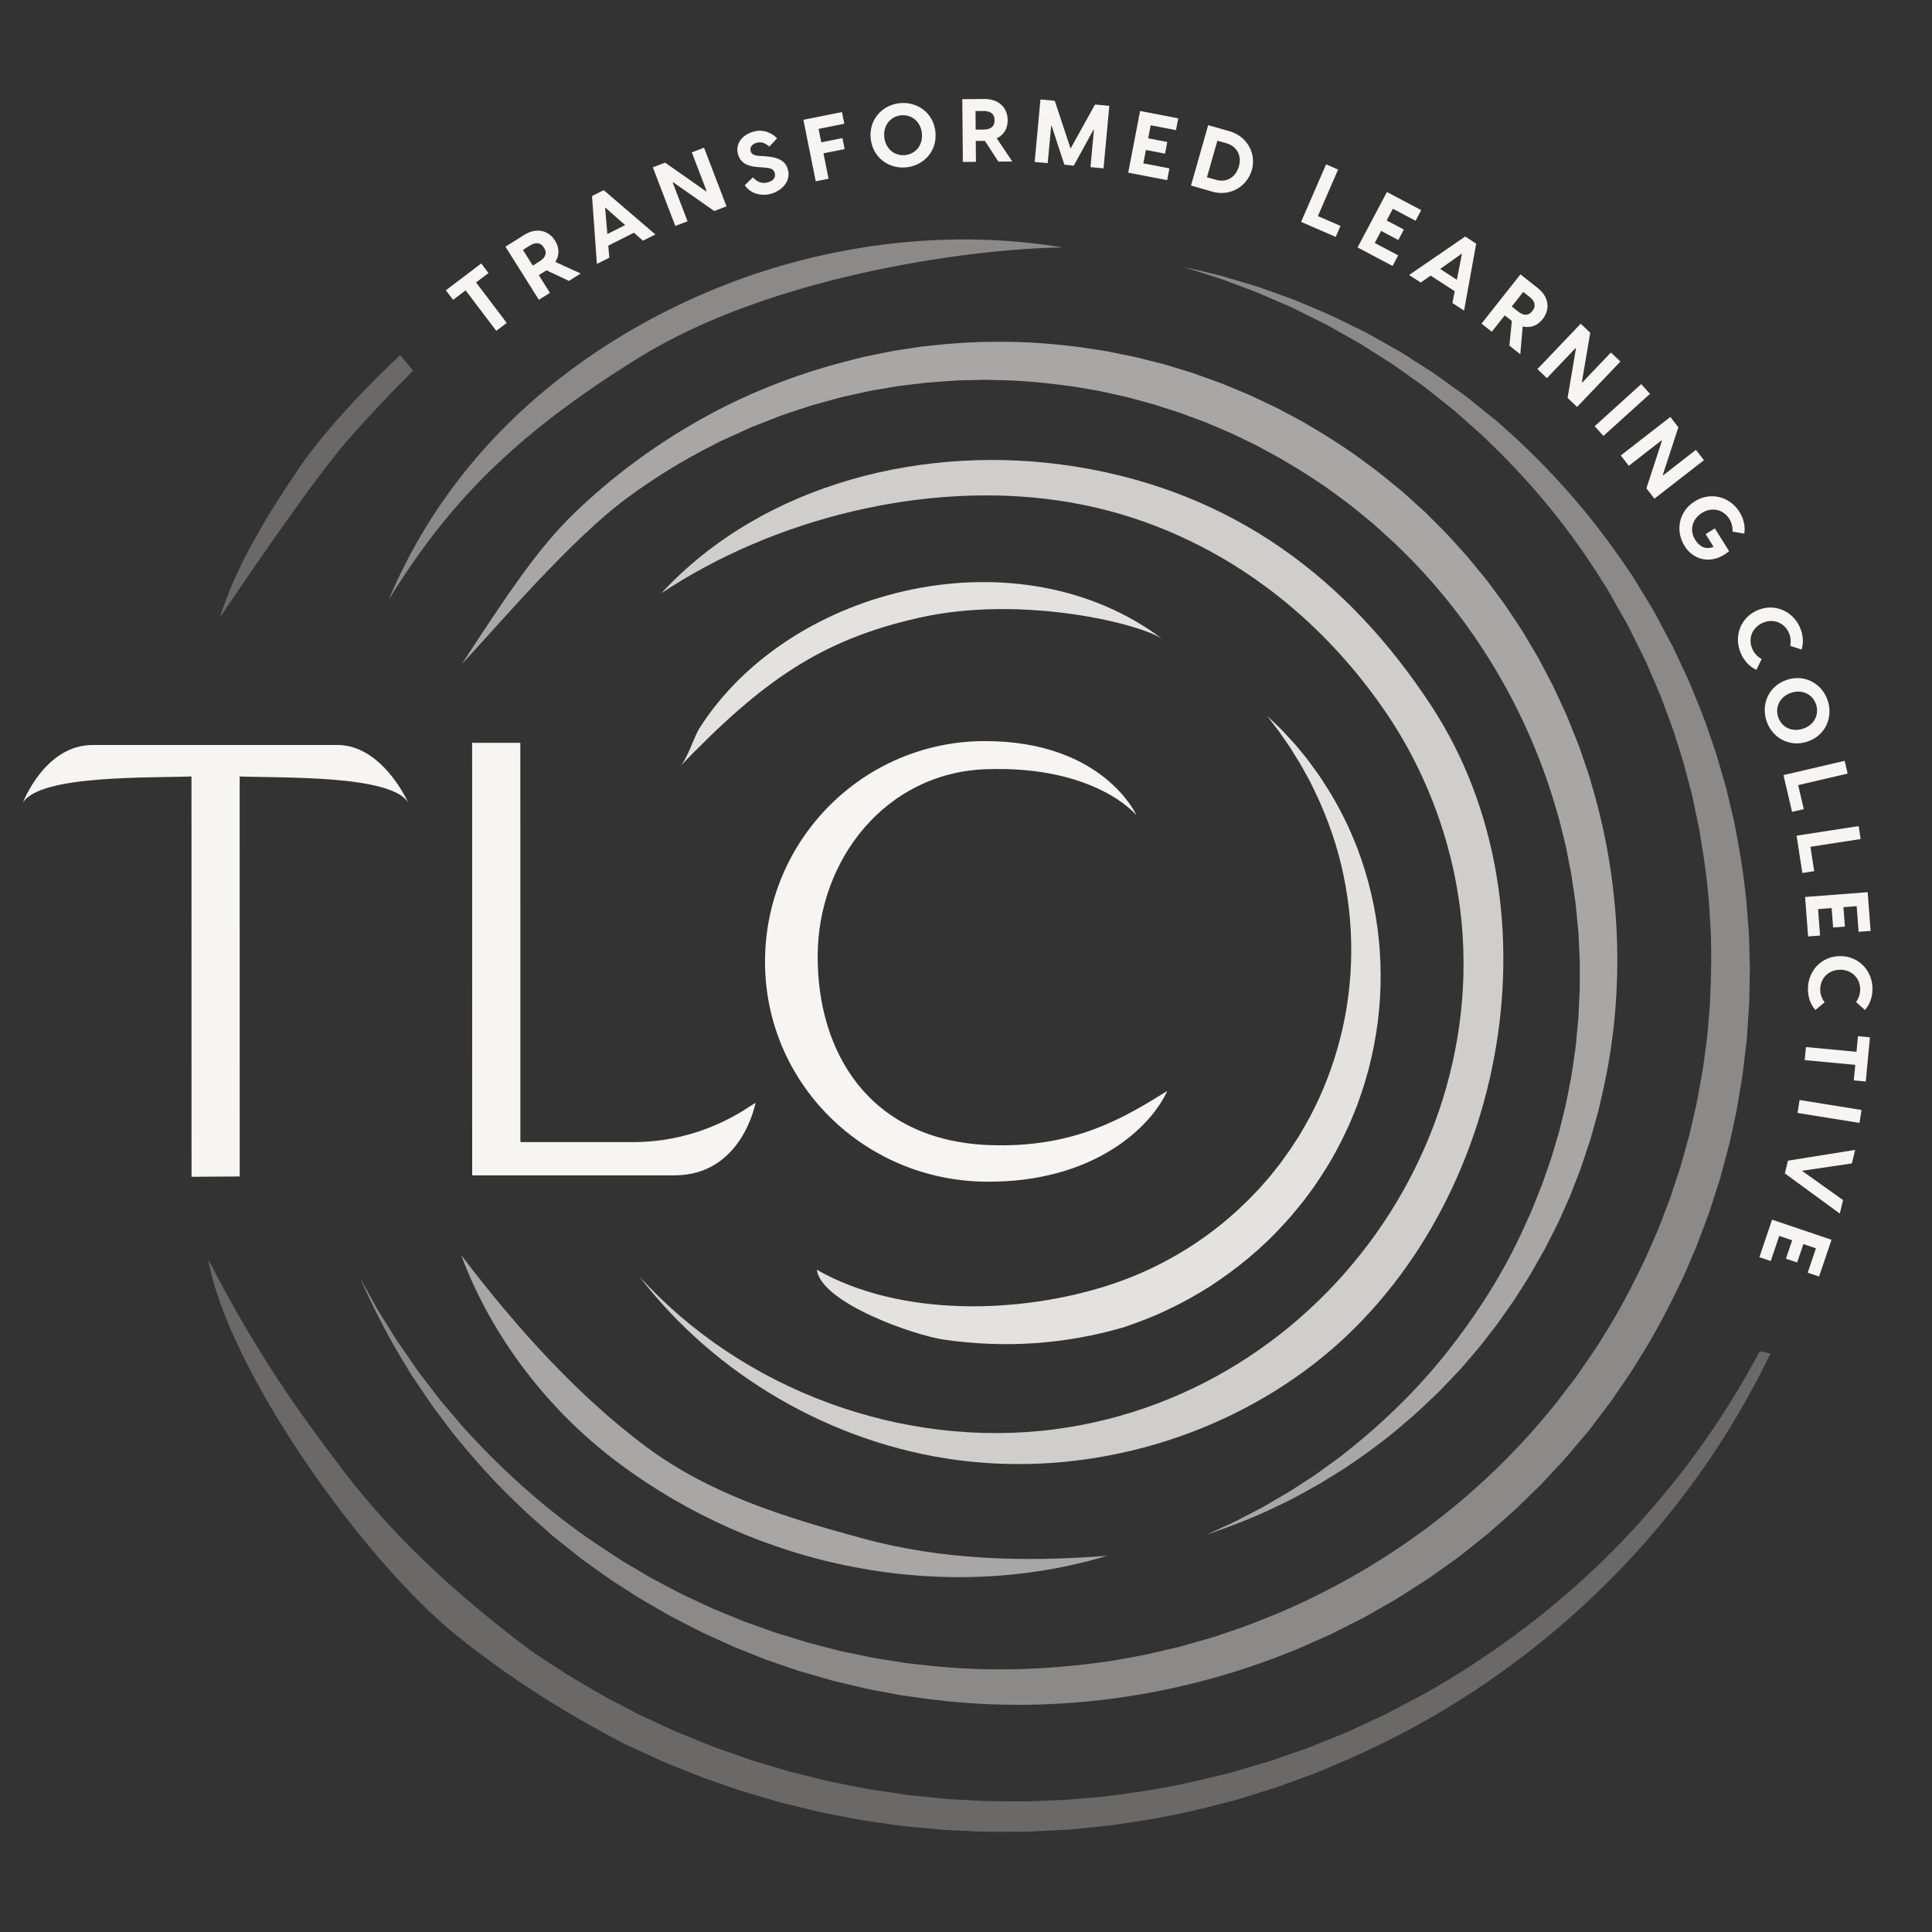 <?xml version="1.0" encoding="UTF-8"?> <svg xmlns="http://www.w3.org/2000/svg" id="Layer_1" data-name="Layer 1" viewBox="0 0 1080 1080"><rect x="0" y="0" width="1080" height="1080" fill="#333333" stroke="none"/><defs><style> .cls-1 { opacity: .8; } .cls-1, .cls-2 { fill: #f7f5f1; stroke-width: 0px; } .cls-3 { opacity: .28; } .cls-4 { opacity: .45; } .cls-5 { opacity: .6; } .cls-6 { opacity: .9; } </style></defs><g><path class="cls-2" d="M107.07,657.82l-.03-223.85c.71,0,1.42,0,2.12,0-23.39,1.07-86.81-1.2-96.37,14.75,0,0,12.21-32.26,38.95-32.26,18.67,0,68.76-.01,68.76-.01,0,0,51.99-.01,68.04-.01,25.4,0,39.68,32.26,39.68,32.26-9.57-15.94-73.34-13.66-96.38-14.72.71,0,1.42,0,2.13,0l.03,223.67-26.93.18Z"></path><path class="cls-2" d="M652.51,609.84c-9.17,20.25-41.32,51.46-101.87,50.72-68.04-.83-122.98-55.26-122.99-122.95-.01-68.04,54.91-123.33,122.95-123.34,66.27,0,84.7,41.45,84.7,41.45h0s-22.78-28-84.34-25.72c-55.8,2.07-93.6,50.4-93.88,104.08-.29,53.68,28.44,103.48,95.95,106.03,48.02,1.81,76.06-15.79,99.48-30.26Z"></path><path class="cls-2" d="M263.92,415.25l.03,241.8h0s75.07-.02,113.04-.02,45.36-40.57,45.36-40.57l-2.83,1.77c-19.49,13.11-42.17,20.21-65.56,20.21h-62.71s-.36-.35-.36-.35v-87.05s-.03-135.8-.03-135.8h-26.93Z"></path></g><g><path class="cls-2" d="M273.08,152.63l-6.95,5.26,17.13,22.63-5.84,4.42-17.13-22.62-7,5.3-4.05-5.35,19.79-14.99,4.05,5.36Z"></path><path class="cls-2" d="M318.03,157.02l-12.54-5.91-.09.06-4.2,2.64,6.22,9.89-6.19,3.89-18.68-29.69,10.39-6.54c6.66-4.19,13.52-2.89,17.34,3.18,2.54,4.03,2.48,8.27.14,11.88l14.19,6.47-6.57,4.13ZM297.84,148.47l3.82-2.4c3.05-1.92,4.43-4.44,2.43-7.62-1.98-3.14-4.9-3.08-7.95-1.15l-3.82,2.4,5.53,8.78Z"></path><path class="cls-2" d="M354.36,130.09l-14.33,7.22.58,6.73-6.94,3.5-2.73-37.94,6.54-3.3,28.88,24.76-6.94,3.5-5.06-4.47ZM349.46,125.82l-11.22-9.9,1.28,14.91,9.94-5.01Z"></path><path class="cls-2" d="M364.94,93.53l6.84-2.62,22.9,16.04.33-.13-8.29-21.64,6.84-2.62,12.56,32.79-6.84,2.62-22.9-16.04-.33.13,8.29,21.64-6.84,2.62-12.56-32.79Z"></path><path class="cls-2" d="M434.39,77.32l-4.31,4.59c-2.57-2.02-4.53-2.86-7.23-2.07-2.55.74-3.84,2.58-3.23,4.69.49,1.68,1.95,2.41,4.83,2.62l2.54.14c8.23.48,12.05,2.67,13.41,7.33,1.97,6.79-3.52,11.98-9.19,13.64-6.11,1.78-11.95-.34-14.89-4.71l4.57-4.4c1.92,2.1,4.62,3.87,8.48,2.75,2.79-.81,4.46-2.6,3.68-5.3-.64-2.21-2.35-2.71-6.4-3l-2.18-.14c-5.52-.33-10.28-1.61-11.89-7.15-1.72-5.92,2.31-10.9,8.43-12.68,6.02-1.75,10.66.93,13.39,3.68Z"></path><path class="cls-2" d="M457.59,72.05l1.51,7.52,11.83-2.38,1.23,6.14-11.84,2.37,2.85,14.2-7.17,1.44-6.9-34.38,21.57-4.32,1.31,6.53-14.39,2.89Z"></path><path class="cls-2" d="M522.9,73.62c1.17,10.71-6.41,18.85-16.12,19.91-9.71,1.06-18.87-5.25-20.04-15.96-1.17-10.7,6.41-18.85,16.12-19.9,9.71-1.06,18.87,5.25,20.04,15.95ZM515.34,74.44c-.72-6.58-5.85-10.6-11.72-9.96-5.87.64-10.01,5.68-9.3,12.25.72,6.58,5.85,10.61,11.72,9.96,5.87-.64,10.01-5.67,9.3-12.25Z"></path><path class="cls-2" d="M558.11,90.34l-7.58-11.61h-.1s-4.97.05-4.97.05l.11,11.68-7.32.07-.33-35.09,12.28-.11c7.87-.08,13.03,4.64,13.1,11.8.05,4.77-2.23,8.35-6.12,10.19l8.7,12.95-7.77.07ZM545.41,72.47l4.51-.05c3.61-.04,6.1-1.47,6.06-5.22-.03-3.71-2.55-5.19-6.16-5.16l-4.51.05.1,10.38Z"></path><path class="cls-2" d="M616.87,94.12l-7.29-.68,1.94-20.91-.25-.02-11.02,20.07-5.25-.49-7.14-21.76-.25-.02-1.94,20.91-7.29-.68,3.24-34.94,7.99.74,8.85,26.7,13.66-24.61,7.99.75-3.24,34.94Z"></path><path class="cls-2" d="M653.72,94.12l-1.27,6.6-21.77-4.2,6.64-34.48,21.33,4.11-1.27,6.6-14.14-2.72-1.41,7.29,10.69,2.06-1.26,6.51-10.69-2.06-1.44,7.49,14.58,2.81Z"></path><path class="cls-2" d="M699.8,94.97c-2.72,9.55-12.38,14.93-21.98,12.2l-12.05-3.44,9.61-33.76,12.06,3.44c9.59,2.73,14.97,12.39,12.37,21.55ZM692.57,92.91c1.53-5.35-.61-11.02-7.08-12.85l-4.97-1.41-5.82,20.44,4.97,1.42c6.47,1.84,11.27-1.85,12.9-7.59Z"></path><path class="cls-2" d="M749.35,126.29l-2.67,6.16-19.36-8.41,13.98-32.17,6.71,2.91-11.3,26.02,12.64,5.49Z"></path><path class="cls-2" d="M781.6,142.74l-3.14,5.93-19.57-10.35,16.41-30.99,19.17,10.14-3.14,5.94-12.71-6.72-3.47,6.55,9.61,5.08-3.09,5.85-9.61-5.09-3.56,6.74,13.11,6.93Z"></path><path class="cls-2" d="M813.19,162.78l-13.47-8.72-5.51,3.89-6.52-4.22,31.37-21.51,6.14,3.98-6.78,37.43-6.52-4.23,1.3-6.62ZM814.4,156.39l2.87-14.68-12.22,8.63,9.34,6.05Z"></path><path class="cls-2" d="M843.75,193.22l1.38-13.79-.08-.07-3.89-3.07-7.24,9.16-5.74-4.54,21.75-27.53,9.64,7.61c6.18,4.88,7.23,11.78,2.79,17.41-2.95,3.74-6.97,5.1-11.16,4.09l-1.35,15.54-6.1-4.82ZM845.07,171.33l3.54,2.8c2.83,2.24,5.67,2.69,8-.26,2.3-2.91,1.27-5.64-1.57-7.88l-3.54-2.8-6.43,8.14Z"></path><path class="cls-2" d="M883.65,180.95l5.3,5.05-4.68,27.56.26.24,15.99-16.76,5.3,5.05-24.23,25.39-5.3-5.05,4.67-27.56-.25-.24-15.99,16.76-5.3-5.06,24.23-25.39Z"></path><path class="cls-2" d="M896.34,243.68l-4.91-5.43,26.02-23.52,4.91,5.43-26.02,23.52Z"></path><path class="cls-2" d="M933.73,233.08l4.49,5.77-8.68,26.54.22.28,18.27-14.2,4.49,5.77-27.69,21.52-4.49-5.77,8.68-26.54-.22-.27-18.28,14.2-4.49-5.77,27.69-21.52Z"></path><path class="cls-2" d="M941.73,305.27c-5.3-8.46-3.42-19.34,5.63-25.01,9.05-5.68,19.78-2.45,24.97,5.83,2.48,3.96,3.38,8.24,2.73,12.2l-6.55-1.1c.12-2.26-.4-4.89-1.76-7.06-3.38-5.4-9.81-6.88-15.34-3.41-5.53,3.46-7.13,9.68-3.8,14.99,2.4,3.83,5.67,5.74,10.3,3.97l-4.45-7.1,5.14-3.22,7.99,12.75c-9.45,7.88-19.83,5.2-24.86-2.83Z"></path><path class="cls-2" d="M973.15,365.23c-3.96-8.99-.64-19.71,9.12-24.02,9.77-4.31,19.93.47,23.89,9.45,1.86,4.22,2.15,8.59.93,12.42l-6.32-2.03c.44-2.23.3-4.9-.73-7.24-2.55-5.77-8.74-8.25-14.7-5.62-5.96,2.63-8.3,8.87-5.75,14.65,1.07,2.43,3.04,4.41,5.19,5.54l-2.92,6.06c-3.82-1.71-6.83-4.93-8.72-9.19Z"></path><path class="cls-2" d="M1010.31,414.58c-10.23,3.38-19.78-2.33-22.84-11.61-3.07-9.28,1.19-19.56,11.42-22.94,10.23-3.38,19.78,2.33,22.84,11.61,3.07,9.28-1.19,19.55-11.42,22.93ZM1007.92,407.35c6.28-2.08,9.14-7.93,7.29-13.55-1.86-5.62-7.65-8.61-13.93-6.53-6.28,2.07-9.15,7.93-7.29,13.55,1.86,5.62,7.65,8.61,13.93,6.54Z"></path><path class="cls-2" d="M1008.32,452.31l-6.55,1.53-4.79-20.56,34.19-7.98,1.67,7.13-27.65,6.45,3.13,13.43Z"></path><path class="cls-2" d="M1014.16,486.99l-6.64,1.02-3.22-20.87,34.7-5.35,1.11,7.24-28.06,4.33,2.1,13.63Z"></path><path class="cls-2" d="M1017.44,522.98l-6.7.51-1.68-22.08,34.98-2.66,1.64,21.64-6.7.51-1.09-14.34-7.4.56.82,10.84-6.59.5-.82-10.84-7.6.58,1.13,14.79Z"></path><path class="cls-2" d="M1010.65,552.66c.06-9.83,7.49-18.25,18.16-18.19,10.68.07,18,8.59,17.93,18.43-.03,4.61-1.56,8.71-4.24,11.7l-4.93-4.45c1.31-1.85,2.28-4.35,2.3-6.91.04-6.31-4.59-11.11-11.11-11.15-6.52-.04-11.21,4.69-11.25,11.01-.02,2.66.97,5.27,2.46,7.19l-5.15,4.33c-2.78-3.13-4.21-7.3-4.18-11.96Z"></path><path class="cls-2" d="M1036.29,603.95l.82-8.69-28.27-2.66.69-7.29,28.27,2.66.82-8.73,6.69.63-2.33,24.71-6.69-.63Z"></path><path class="cls-2" d="M1004.82,622.14l1.16-7.23,34.65,5.58-1.16,7.22-34.65-5.57Z"></path><path class="cls-2" d="M1028.46,678.4l-30.71-22.46,1.72-7.12,37.57-6.02-1.82,7.56-27.93,4.11,22.99,16.37-1.82,7.56Z"></path><path class="cls-2" d="M989.87,704.93l-6.36-2.15,7.09-20.98,33.23,11.24-6.95,20.55-6.36-2.15,4.6-13.62-7.02-2.38-3.48,10.3-6.27-2.11,3.48-10.31-7.22-2.44-4.75,14.05Z"></path></g><g class="cls-5"><path class="cls-2" d="M889.34,437.16c-.93-3.56-2.22-7-3.38-10.48-1.19-3.47-2.35-6.96-3.6-10.42l-4.11-10.23-2.06-5.11c-.67-1.71-1.51-3.35-2.26-5.03l-4.63-10.01c-.74-1.68-1.59-3.31-2.46-4.94l-2.56-4.89c-1.75-3.24-3.34-6.56-5.22-9.72l-5.61-9.5c-.95-1.57-1.83-3.19-2.85-4.73l-3.05-4.6-6.12-9.19-6.56-8.88-3.29-4.44c-1.12-1.46-2.32-2.86-3.47-4.29l-7-8.54c-2.37-2.81-4.91-5.48-7.36-8.23-4.83-5.56-10.17-10.65-15.35-15.88-1.28-1.33-2.64-2.57-4.01-3.79l-4.1-3.7-4.1-3.7-2.05-1.85-2.13-1.75c-5.71-4.65-11.32-9.42-17.32-13.69-11.72-8.92-24.24-16.72-36.96-24.1l-9.74-5.2c-1.63-.85-3.22-1.77-4.89-2.55l-4.98-2.36c-3.33-1.56-6.63-3.18-9.98-4.69l-10.18-4.24c-1.7-.7-3.39-1.43-5.1-2.1l-5.18-1.88-10.37-3.74-10.54-3.25-5.27-1.61-5.34-1.37-10.68-2.7c-3.59-.78-7.2-1.48-10.79-2.22l-5.4-1.09c-1.8-.36-3.63-.58-5.44-.88l-10.89-1.66c-14.57-1.75-29.23-2.98-43.9-2.84-14.67-.18-29.32.98-43.86,2.65l-10.86,1.65c-1.81.28-3.62.53-5.42.85l-5.38,1.09-10.75,2.19c-3.55.85-7.09,1.8-10.63,2.7-28.28,7.35-55.61,18.16-80.96,32.48-25.35,14.28-48.86,31.69-69.74,51.73-20.5,19.64-37.98,46.04-63.32,84.8,19.34-20.51,60.28-69.17,92.52-92.95,15.14-11.17,31.21-21.07,48.01-29.52,1.55-.78,3.05-1.65,4.64-2.36l4.75-2.14,9.46-4.32,2.36-1.08,2.42-.95,4.84-1.89,9.68-3.79c3.26-1.17,6.57-2.2,9.85-3.3,3.3-1.04,6.54-2.28,9.9-3.12,6.68-1.79,13.3-3.83,20.08-5.17,3.38-.73,6.74-1.53,10.12-2.22l10.21-1.73,5.1-.87c1.71-.24,3.43-.41,5.14-.62l10.27-1.22c3.43-.34,6.87-.52,10.31-.79,3.44-.22,6.86-.59,10.31-.59l10.32-.24,2.58-.06,2.58.07,5.16.14c13.77.18,27.47,1.7,41.08,3.52l10.16,1.73c1.69.31,3.39.53,5.07.9l5.03,1.11,10.06,2.24,9.94,2.7,4.97,1.36,4.9,1.59,9.81,3.14,9.65,3.6,4.82,1.8c1.59.64,3.16,1.34,4.74,2.01l9.46,4.05c3.11,1.45,6.18,2.99,9.27,4.48l4.63,2.25c1.55.74,3.02,1.63,4.53,2.43l9.03,4.93c11.81,6.96,23.47,14.22,34.34,22.59,5.59,3.98,10.78,8.46,16.09,12.79l1.98,1.64,1.9,1.73,3.8,3.46,3.8,3.45c1.28,1.14,2.54,2.3,3.73,3.53,39.54,38,69.17,86.05,85.84,138.44,1.97,6.58,4.12,13.11,5.63,19.82.81,3.34,1.71,6.66,2.44,10.01l1.98,10.12.99,5.06.73,5.1,1.51,10.2c.41,3.41.68,6.84,1.04,10.26.33,3.42.73,6.84.82,10.29l.49,10.31c.12,1.72.1,3.44.09,5.16v5.16s-.02,5.17-.02,5.17v2.58s-.13,2.58-.13,2.58l-.49,10.33c-.08,3.45-.53,6.87-.83,10.31-.36,3.43-.57,6.88-1.05,10.3-1.04,6.82-1.79,13.7-3.26,20.45-.68,3.39-1.27,6.8-2.01,10.17l-2.46,10.08c-.42,1.68-.79,3.37-1.26,5.04l-1.47,4.98-2.96,9.96-3.42,9.81-1.71,4.91-1.94,4.82-3.85,9.67-4.28,9.49c-11.41,25.35-26.53,48.99-43.94,70.83-17.44,21.85-37.9,41.31-60.24,58.44l-8.57,6.18-4.29,3.09c-1.45,1-2.95,1.93-4.43,2.89l-8.89,5.75c-2.98,1.9-6.1,3.56-9.14,5.37l-4.58,2.68-2.29,1.34-2.35,1.22-9.44,4.9c-3.12,1.71-6.37,3.12-9.6,4.6l-9.68,4.48c13.45-4.61,26.81-9.71,39.65-16.01,3.21-1.58,6.47-3.06,9.62-4.76l9.41-5.18c1.56-.87,3.15-1.71,4.7-2.62l4.57-2.83,9.16-5.66c11.91-8.01,23.6-16.47,34.41-26.01,5.58-4.58,10.72-9.64,15.98-14.59l1.97-1.86,1.88-1.95,3.75-3.91,3.75-3.92c1.26-1.3,2.52-2.6,3.68-3.99,4.73-5.47,9.57-10.87,13.91-16.67,2.2-2.88,4.51-5.68,6.62-8.62l6.26-8.89c1.02-1.5,2.13-2.94,3.09-4.48l2.92-4.59c1.93-3.07,3.92-6.11,5.8-9.22l5.39-9.47c.89-1.58,1.82-3.15,2.68-4.75l2.47-4.86,4.93-9.74,4.45-9.97,2.21-5,1.97-5.09,3.93-10.2,3.46-10.37,1.72-5.19c.55-1.74,1-3.51,1.5-5.26l2.95-10.55c.9-3.54,1.65-7.11,2.49-10.67,13.04-57.01,10.55-117.62-6.49-173.85Z"></path><path class="cls-2" d="M619.02,869.65c-45.16,13.67-94.38,15.42-141.67,6.35-47.34-9.07-92.86-29.15-131.71-58.27-38.9-29.06-70.61-69.92-87.9-116.22,32.47,42.78,66.55,79.57,102.67,106.65,36.14,27.08,77.38,39.72,121.36,51.71,43.99,12.09,90.32,13.52,137.26,9.8Z"></path></g><g class="cls-3"><g><path class="cls-2" d="M223.72,198.52c-25.88,24.12-46.15,47.87-55.83,62.13-19.68,28.99-35.61,55.36-45.13,84.75,13.23-19.54,52.65-77.74,71.67-99.39,12.03-13.69,24.32-26.7,36.51-38.83-2.44-2.86-4.84-5.75-7.22-8.66Z"></path><path class="cls-2" d="M983.71,755.37c-14.8,27.83-32.26,54.18-52.31,78.41-12.52,15.23-25.88,29.78-40.22,43.27-14.31,13.53-29.45,26.15-45.31,37.77-15.87,11.6-32.38,22.31-49.5,31.94l-13.02,6.88c-4.34,2.28-8.64,4.67-13.13,6.64l-13.34,6.21-3.33,1.55-3.41,1.39-6.82,2.76-6.82,2.76-3.41,1.38-1.71.69-1.74.6-13.89,4.83c-2.32.79-4.62,1.64-6.95,2.39l-7.06,2.06-14.1,4.13c-18.99,4.75-38.11,9.13-57.55,11.53l-7.27,1.01c-1.21.16-2.42.36-3.64.49l-3.65.33-14.61,1.31-3.65.33c-1.22.08-2.44.11-3.66.16l-7.33.31-7.33.31c-2.44.1-4.88.25-7.33.18-9.78-.13-19.56.11-29.32-.63l-7.32-.4-3.66-.2c-1.22-.05-2.44-.13-3.65-.28l-14.59-1.5c-2.43-.28-4.87-.44-7.28-.8l-7.25-1.1c-4.83-.75-9.67-1.41-14.49-2.2l-14.38-2.86c-2.39-.48-4.79-.93-7.18-1.44l-7.11-1.77-14.22-3.54-14.04-4.21-7.02-2.1c-2.32-.77-4.61-1.62-6.91-2.42l-13.82-4.87c-4.55-1.77-9.06-3.65-13.59-5.47l-6.79-2.75c-2.26-.91-4.44-2.02-6.67-3.02l-13.3-6.15-1.66-.77-1.62-.85-3.25-1.7-6.49-3.39c-8.76-4.33-17.05-9.52-25.5-14.39-2.13-1.19-4.16-2.55-6.2-3.89l-6.13-4-6.13-4c-1.02-.67-2.05-1.32-3.06-2.01l-2.97-2.14c-41.48-31.1-78.67-65.13-109.46-107.14-10.54-14.39-39.26-50.5-70.14-111.01,10.71,61.13,85.75,167.27,138.76,210.23,29.38,23.55,60.75,43.39,94.13,60.73l1.73.8,13.83,6.36c2.32,1.03,4.58,2.18,6.94,3.12l7.06,2.85c4.71,1.88,9.39,3.84,14.13,5.64l14.38,4.99c2.4.82,4.79,1.68,7.2,2.47l7.3,2.15,14.6,4.29,14.78,3.59,7.39,1.79c2.48.52,4.98.97,7.46,1.46l14.94,2.88c5.01.8,10.03,1.47,15.05,2.2l7.53,1.07c2.51.35,5.04.51,7.57.77l15.14,1.41c1.26.14,2.52.21,3.79.25l3.8.17,7.6.34c10.12.67,20.26.35,30.4.38,2.53.04,5.06-.13,7.59-.26l7.59-.39,7.59-.39c1.26-.08,2.53-.12,3.79-.22l3.78-.39,15.12-1.55,3.78-.39c1.26-.16,2.51-.37,3.76-.55l7.51-1.14c20.08-2.76,39.81-7.5,59.35-12.72l14.49-4.52,7.24-2.26c2.39-.82,4.75-1.73,7.13-2.59l14.23-5.24,1.78-.66,1.75-.74,3.49-1.49,6.97-2.97c74.48-31.49,140.39-82.45,189.61-146.05,19.95-25.74,37.08-53.56,51.22-82.76-2.01-.4-4.01-.84-6-1.29Z"></path></g></g><g class="cls-6"><g><path class="cls-2" d="M741.23,439.38l-3.5-5.41c-1.22-1.77-2.51-3.49-3.77-5.23-1.28-1.72-2.47-3.5-3.83-5.16l-4.06-4.97-2.05-2.46c-.7-.8-1.45-1.57-2.17-2.36l-4.34-4.69c-2.92-3.1-6.09-5.95-9.14-8.88l3.84,5.06c1.27,1.69,2.64,3.29,3.79,5.06l3.59,5.2c.59.87,1.21,1.72,1.78,2.6l1.64,2.69,3.33,5.33c1.12,1.76,2.06,3.65,3.09,5.46,1,1.83,2.05,3.64,3.01,5.49l2.73,5.62c7.16,15.01,12.64,30.71,15.91,46.79,6.69,32.1,5.52,65.42-3.38,96.37-4.42,15.45-10.61,30.36-18.64,44.17-1.02,1.72-1.99,3.46-3.04,5.16l-3.26,5.01c-1.06,1.69-2.2,3.32-3.38,4.93l-3.47,4.87-3.7,4.69-1.85,2.35-1.95,2.26-3.92,4.51-4.12,4.32c-22.04,22.96-49.77,40.25-79.9,50.07-50.56,16.48-117.56,18.06-163.86-8.44,2.51,18.65,54.58,36.74,71.23,39.11,34.14,4.86,67.44,2.61,100.35-6.95,8.49-2.89,16.9-6.08,24.96-10.02,8.14-3.78,15.94-8.24,23.52-13.01,14.98-9.84,28.95-21.27,40.96-34.56,1.49-1.66,3.01-3.31,4.48-4.99l4.25-5.18,2.12-2.6,2-2.69,3.99-5.38c5.04-7.38,9.86-14.91,13.89-22.88,2.16-3.9,3.94-8,5.85-12.02.96-2.01,1.72-4.11,2.59-6.16.81-2.07,1.75-4.09,2.43-6.21,1.43-4.21,3-8.38,4.15-12.67.61-2.14,1.25-4.26,1.83-6.4l1.53-6.47c7.88-34.56,6.48-70.95-3.78-104.28-5.09-16.68-12.45-32.55-21.73-47.06Z"></path><path class="cls-2" d="M379.46,429.16c4.55-3.88,8.3-17.03,11.65-22.27,51.24-80.15,179.41-109.85,258.99-49.42-11.01-8.36-77.92-25.32-136.31-12.15-54.91,12.38-87.59,35.11-134.33,83.84Z"></path></g></g><path class="cls-1" d="M357.24,713.34c57.52,63.7,147.2,96.76,232.31,85.64,159.85-20.89,268.02-187.51,214.95-341.15-7.45-21.58-17.77-42.17-30.73-60.97-42.92-62.26-106.82-105.93-181.63-117-74.81-11.07-159.55,9.86-222.49,51.79,57.2-61.75,148.23-84.08,231.35-70.86,88.19,14.03,152.58,62.72,199.11,133.77,75.13,114.71,40.71,286.25-66.34,368.43-55.78,42.82-128.84,62.4-198.55,53.2-69.71-9.19-135.21-47.04-177.98-102.85Z"></path><g class="cls-4"><g><path class="cls-2" d="M201.15,714.27l6.19,11.05c2.06,3.68,4.03,7.41,6.34,10.94l6.68,10.72,1.67,2.68,1.8,2.6,3.6,5.18c2.43,3.43,4.7,6.97,7.22,10.33l7.65,10c1.28,1.66,2.52,3.35,3.84,4.98l4.07,4.8,8.13,9.59c22.41,24.9,47.48,47.3,75.07,65.96,7.01,4.49,13.8,9.3,21.06,13.37,3.59,2.09,7.11,4.3,10.76,6.28l11.01,5.82c1.85.95,3.64,1.99,5.53,2.86l5.64,2.64c3.76,1.74,7.49,3.56,11.28,5.25l11.5,4.73c1.92.78,3.82,1.6,5.75,2.35l5.85,2.09,11.7,4.17,11.87,3.64,5.92,1.84,6,1.56,12,3.1,12.13,2.55,6.06,1.26c2.02.4,4.08.67,6.11,1.01l12.23,1.94c4.09.57,8.2.93,12.3,1.41,32.81,3.64,65.98,2.65,98.53-1.88,4.09-.45,8.12-1.25,12.17-1.99,4.04-.75,8.09-1.43,12.12-2.24l12-2.81,6-1.38,5.93-1.68,11.85-3.37c3.93-1.19,7.79-2.61,11.68-3.9,7.83-2.47,15.41-5.67,23.04-8.67,60.73-25.05,115.02-65.18,156.3-116.11l1.97-2.36,1.86-2.44,3.73-4.88,3.73-4.88,1.87-2.44c.61-.82,1.17-1.68,1.76-2.52,4.62-6.77,9.44-13.4,13.61-20.46,8.87-13.79,16.33-28.43,23.43-43.19l4.95-11.26c.81-1.88,1.69-3.74,2.44-5.64l2.2-5.74,4.39-11.49,3.86-11.68,1.92-5.84,1.65-5.93,3.3-11.85,2.74-12,1.38-6c.41-2.01.74-4.03,1.12-6.05l2.19-12.12c.62-4.06,1.09-8.13,1.64-12.2l.8-6.11c.3-2.03.37-4.09.57-6.13l1.01-12.28c.8-16.39,1.17-32.86-.03-49.26-.79-16.44-3.21-32.74-6.01-48.95l-2.53-12.09-1.26-6.05-1.57-5.98-3.13-11.96c-1.14-3.96-2.46-7.87-3.68-11.81-2.31-7.93-5.39-15.59-8.24-23.34-1.35-3.91-3.13-7.64-4.73-11.45-1.65-3.79-3.24-7.6-4.94-11.37l-5.52-11.1-2.76-5.56c-.91-1.86-1.83-3.71-2.89-5.49l-6.13-10.79-3.05-5.41c-.98-1.83-2.2-3.51-3.28-5.27-17.44-28.16-38.49-54.14-62.45-77.23l-4.44-4.39-4.67-4.15-9.34-8.31c-.79-.68-1.54-1.4-2.35-2.06l-2.45-1.94-4.89-3.89c-3.27-2.58-6.51-5.22-9.82-7.77l-10.21-7.25c-3.42-2.39-6.76-4.93-10.35-7.08l-10.6-6.71c-1.78-1.1-3.5-2.31-5.33-3.32l-5.47-3.09-10.95-6.18c-3.68-2.01-7.49-3.76-11.23-5.66l-5.64-2.8c-1.89-.91-3.74-1.92-5.69-2.7l-11.57-4.99-5.79-2.52c-1.94-.82-3.93-1.49-5.89-2.25l-11.84-4.42-2.96-1.11c-.99-.36-2.01-.64-3.01-.97l-6.03-1.89-12.07-3.84,12.34,2.9,6.17,1.48c1.03.26,2.07.47,3.08.76l3.04.9,12.18,3.62c2.03.62,4.08,1.17,6.08,1.85l5.99,2.14,11.98,4.33c2.02.68,3.94,1.58,5.9,2.39l5.87,2.49c3.9,1.69,7.87,3.25,11.71,5.06l11.46,5.61,5.74,2.81c1.92.92,3.73,2.04,5.61,3.06l11.14,6.28c3.77,2.01,7.28,4.43,10.9,6.7l10.79,6.9c3.51,2.43,6.95,4.97,10.43,7.45l5.21,3.74,2.6,1.87c.86.63,1.67,1.33,2.51,1.99l10,8.05,5,4.03,4.78,4.28c25.63,22.75,48.39,48.82,67.64,77.37,1.2,1.79,2.52,3.49,3.62,5.35l3.38,5.5,6.73,11.03c1.16,1.82,2.17,3.72,3.17,5.63l3.04,5.7,6.07,11.42c1.88,3.88,3.65,7.81,5.49,11.71,1.78,3.93,3.74,7.78,5.27,11.82,3.21,8.01,6.64,15.94,9.29,24.17,1.39,4.09,2.88,8.15,4.19,12.26l3.63,12.45,1.81,6.23,1.51,6.31,3,12.63c3.35,16.97,6.17,34.1,7.37,51.39l.52,6.48.26,3.24.12,3.25.41,13c.23,4.33.02,8.67-.04,13-.12,4.33-.08,8.67-.35,13l-.88,12.98c-.18,2.16-.23,4.33-.51,6.48l-.75,6.46c-.52,4.31-.96,8.62-1.56,12.92l-2.13,12.84c-.37,2.14-.69,4.29-1.09,6.42l-1.37,6.36-2.79,12.72-3.38,12.58-1.69,6.29-1.98,6.2-3.98,12.4-4.54,12.21-2.29,6.1c-.78,2.03-1.69,4-2.53,6l-5.15,11.97c-7.44,15.69-15.35,31.21-24.69,45.87-4.41,7.49-9.49,14.56-14.38,21.74-.62.89-1.22,1.8-1.86,2.68l-1.97,2.6-3.94,5.19-3.94,5.19-1.97,2.6-2.09,2.5c-5.63,6.63-11.08,13.4-17.14,19.64-2.99,3.15-5.86,6.42-8.95,9.48l-9.34,9.1c-1.57,1.5-3.08,3.07-4.71,4.51l-4.89,4.31-9.79,8.61-10.2,8.12-5.1,4.05c-1.71,1.34-3.52,2.55-5.28,3.82l-10.61,7.57c-1.74,1.3-3.61,2.42-5.43,3.6l-5.49,3.51-5.49,3.51-2.74,1.75-2.82,1.63-11.31,6.46c-1.9,1.05-3.74,2.21-5.69,3.16l-5.81,2.94-11.62,5.87-11.9,5.28c-3.98,1.73-7.9,3.58-11.99,5.04-64.44,25.75-135.51,34.87-203.99,25.42-4.27-.61-8.56-1.12-12.82-1.83l-12.73-2.38c-2.12-.41-4.25-.75-6.35-1.23l-6.3-1.49-12.58-3.01-12.43-3.58-6.21-1.8-6.12-2.08-12.22-4.2-11.99-4.79-5.99-2.4c-1.98-.85-3.92-1.77-5.88-2.66l-11.73-5.36c-3.86-1.9-7.65-3.92-11.47-5.87l-5.72-2.96c-1.91-.97-3.73-2.12-5.6-3.17l-11.14-6.45c-3.69-2.19-7.24-4.61-10.86-6.9-7.3-4.5-14.17-9.65-21.13-14.64-1.76-1.22-3.42-2.57-5.09-3.91l-5.02-4.01-5.01-4.01-2.5-2.01-2.41-2.12c-6.41-5.68-12.92-11.21-18.92-17.3-12.41-11.74-23.64-24.65-34.39-37.84l-7.68-10.21-3.83-5.1c-1.24-1.73-2.4-3.51-3.6-5.27l-7.14-10.56c-1.23-1.73-2.25-3.6-3.37-5.4l-3.29-5.45c-8.84-14.48-16.33-29.72-23.27-45.11Z"></path><path class="cls-2" d="M426.32,151.75c54.35-17.52,112.53-22.55,167.86-13.43-55.99.84-165.05,17.08-236.63,61.36-71.58,44.28-107.75,82.97-140.32,135.65,49.43-117.12,154.71-166.11,209.09-183.59Z"></path></g></g></svg> 